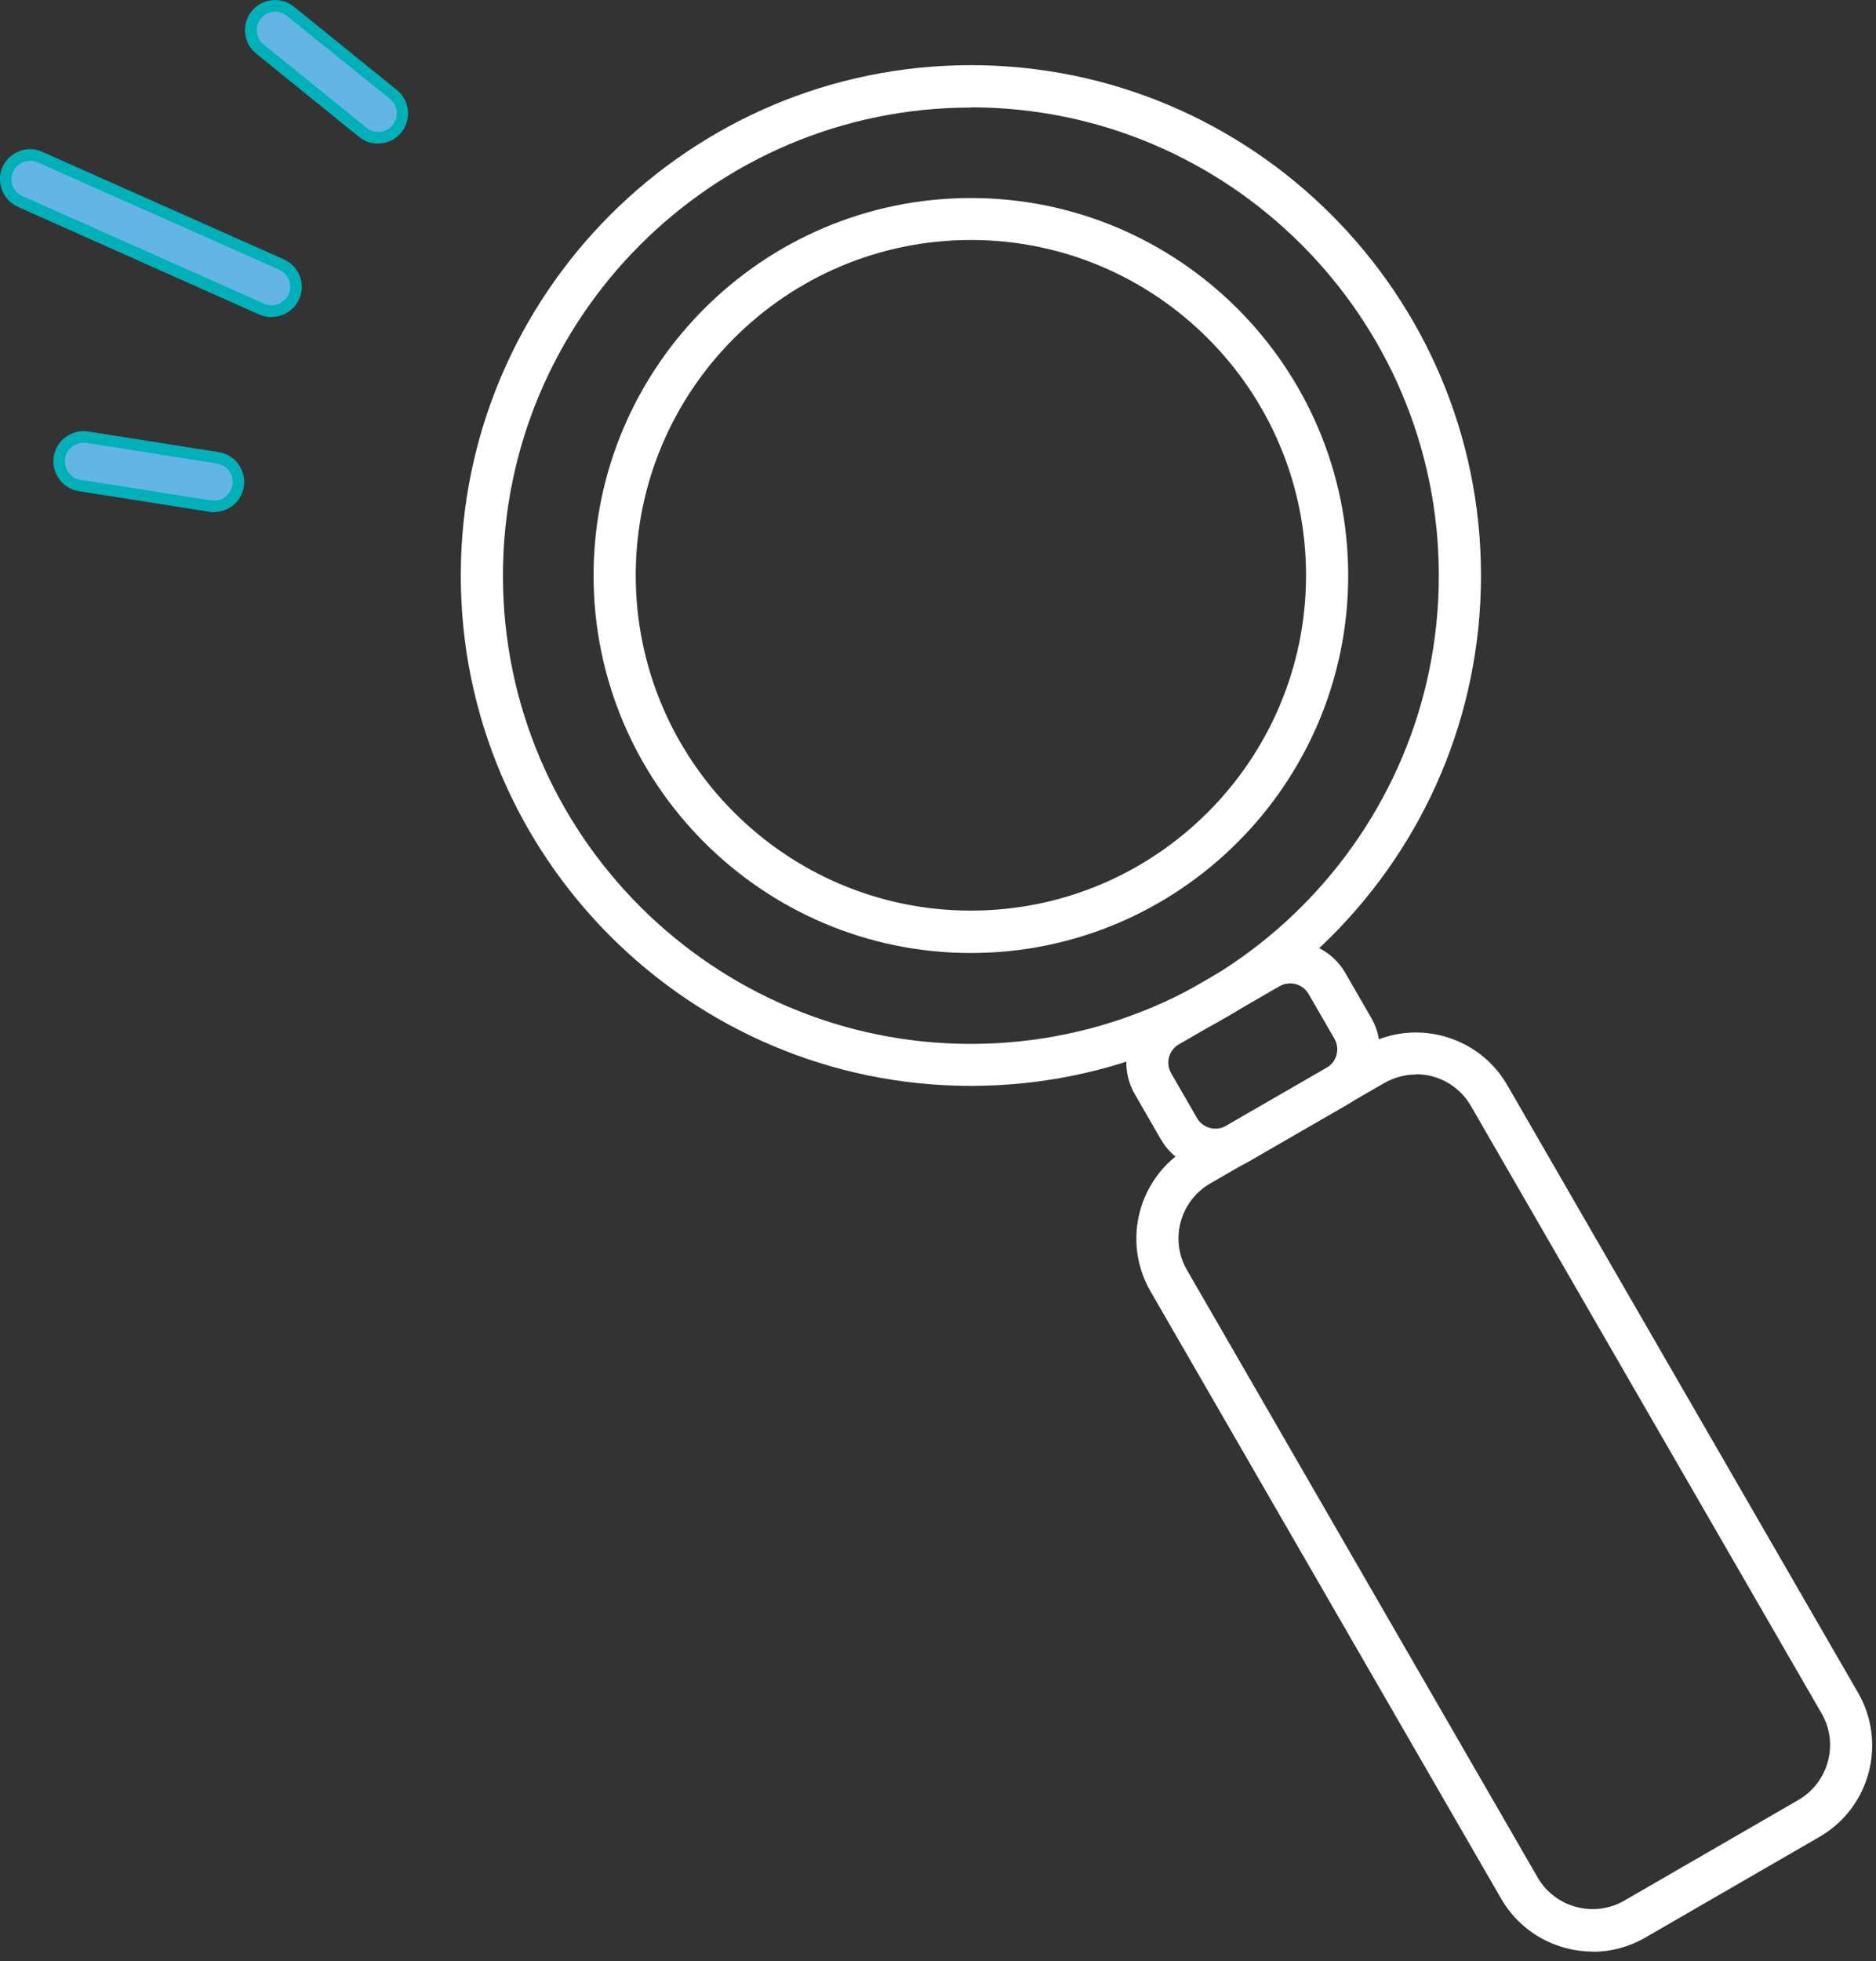 <svg xmlns="http://www.w3.org/2000/svg" width="89" height="93" viewBox="0 0 89 93" fill="none"><rect x="0" y="0" width="89" height="93" fill="#333333" stroke="none"/><g clip-path="url(#clip0_27_382)"><path d="M46.06 51.49C32.72 51.49 21.86 40.64 21.86 27.29C21.86 13.94 32.72 3.09 46.06 3.09C59.4 3.09 70.26 13.94 70.26 27.29C70.26 40.64 59.41 51.49 46.06 51.49ZM46.06 5.1C33.82 5.1 23.86 15.06 23.86 27.3C23.86 39.54 33.82 49.5 46.06 49.5C58.3 49.5 68.26 39.54 68.26 27.3C68.26 15.06 58.3 5.09 46.06 5.09V5.1Z" fill="white"></path><path d="M13.79 14.33C13.47 14.73 12.91 14.87 12.42 14.66L0.96 9.56C0.38 9.3 0.11 8.62 0.37 8.03C0.63 7.45 1.31 7.18 1.9 7.44L13.36 12.54C13.94 12.8 14.21 13.48 13.95 14.06C13.91 14.16 13.86 14.24 13.79 14.32V14.33Z" fill="#62B5E5"></path><path d="M12.89 15.04C12.69 15.04 12.5 15 12.31 14.92L0.85 9.81C0.13 9.49 -0.19 8.64 0.12 7.92C0.44 7.2 1.29 6.87 2.01 7.2L13.47 12.3C13.82 12.46 14.09 12.74 14.22 13.09C14.36 13.45 14.35 13.83 14.19 14.18C14.14 14.29 14.08 14.4 14 14.5C13.72 14.84 13.31 15.03 12.89 15.03V15.04ZM1.43 7.62C1.09 7.62 0.77 7.82 0.62 8.14C0.42 8.58 0.62 9.11 1.07 9.3L12.53 14.4C12.89 14.56 13.32 14.46 13.57 14.15C13.62 14.09 13.66 14.02 13.69 13.96C13.79 13.74 13.79 13.5 13.71 13.28C13.63 13.06 13.46 12.89 13.25 12.79L1.79 7.7C1.67 7.65 1.55 7.62 1.43 7.62Z" fill="#00B0B9"></path><path d="M11.06 23.58C10.81 23.89 10.4 24.06 9.98 23.99L3.78 23.01C3.15 22.91 2.72 22.32 2.82 21.69C2.92 21.06 3.51 20.63 4.14 20.73L10.34 21.71C10.97 21.81 11.4 22.4 11.3 23.03C11.27 23.24 11.18 23.42 11.06 23.58Z" fill="#62B5E5"></path><path d="M10.16 24.29C10.09 24.29 10.01 24.29 9.94 24.27L3.74 23.29C3.36 23.23 3.03 23.03 2.81 22.72C2.58 22.41 2.49 22.03 2.55 21.65C2.61 21.27 2.81 20.94 3.12 20.72C3.43 20.5 3.81 20.4 4.18 20.46L10.38 21.44C10.76 21.5 11.09 21.7 11.31 22.01C11.53 22.32 11.63 22.7 11.57 23.07C11.53 23.32 11.43 23.55 11.27 23.75C11 24.09 10.58 24.28 10.16 24.28V24.29ZM3.96 21C3.77 21 3.6 21.06 3.44 21.17C3.25 21.31 3.12 21.51 3.09 21.74C3.05 21.97 3.11 22.21 3.25 22.4C3.39 22.59 3.59 22.72 3.82 22.75L10.02 23.73C10.33 23.78 10.65 23.66 10.84 23.41C10.94 23.29 11 23.15 11.03 22.99C11.07 22.76 11.01 22.52 10.87 22.33C10.73 22.14 10.53 22.01 10.3 21.98L4.1 21C4.1 21 4.01 20.99 3.96 20.99V21Z" fill="#00B0B9"></path><path d="M18.83 6.11C18.43 6.61 17.7 6.68 17.2 6.28L12.32 2.33C11.82 1.93 11.75 1.2 12.15 0.7C12.55 0.2 13.28 0.13 13.78 0.53L18.66 4.48C19.16 4.88 19.23 5.61 18.83 6.11Z" fill="#62B5E5"></path><path d="M17.93 6.81C17.6 6.81 17.29 6.7 17.03 6.49L12.15 2.54C11.85 2.3 11.67 1.96 11.63 1.58C11.59 1.2 11.7 0.83 11.94 0.53C12.18 0.23 12.52 0.05 12.9 0.01C13.28 -0.03 13.65 0.08 13.95 0.32L18.83 4.27C19.44 4.77 19.54 5.67 19.04 6.28C18.8 6.58 18.46 6.76 18.08 6.8C18.03 6.8 17.98 6.8 17.93 6.8V6.81ZM13.06 0.55C13.06 0.55 13 0.55 12.97 0.55C12.74 0.57 12.52 0.69 12.38 0.87C12.23 1.05 12.16 1.28 12.19 1.52C12.22 1.76 12.33 1.97 12.51 2.11L17.39 6.06C17.57 6.21 17.8 6.28 18.04 6.25C18.27 6.23 18.49 6.11 18.63 5.93C18.94 5.55 18.88 4.99 18.5 4.69L13.61 0.75C13.45 0.62 13.26 0.55 13.06 0.55Z" fill="#00B0B9"></path><path d="M46.06 45.19C36.19 45.19 28.16 37.16 28.16 27.29C28.16 17.42 36.19 9.39 46.06 9.39C55.93 9.39 63.96 17.42 63.96 27.29C63.96 37.16 55.93 45.19 46.06 45.19ZM46.06 11.38C37.29 11.38 30.16 18.51 30.16 27.28C30.16 36.05 37.29 43.18 46.06 43.18C54.83 43.18 61.96 36.05 61.96 27.28C61.96 18.51 54.83 11.38 46.06 11.38Z" fill="white"></path><path d="M75.56 92.54C73.83 92.54 72.15 91.64 71.22 90.04L54.58 61.23C53.2 58.84 54.02 55.78 56.41 54.4L64.68 49.63C65.84 48.96 67.18 48.79 68.47 49.13C69.76 49.48 70.84 50.3 71.51 51.46L88.15 80.27C89.53 82.66 88.71 85.72 86.32 87.1L78.05 91.88C77.26 92.33 76.41 92.55 75.56 92.55V92.54ZM67.18 50.95C66.66 50.95 66.15 51.09 65.68 51.35L57.41 56.12C55.98 56.95 55.48 58.79 56.31 60.22L72.95 89.03C73.78 90.46 75.62 90.95 77.05 90.13L85.32 85.35C86.75 84.52 87.25 82.68 86.42 81.25L69.78 52.44C69.38 51.75 68.73 51.25 67.96 51.04C67.7 50.97 67.44 50.94 67.18 50.94V50.95Z" fill="white"></path><path d="M57.67 55.52C56.63 55.52 55.62 54.98 55.07 54.02L53.84 51.89C53.44 51.2 53.33 50.39 53.54 49.61C53.75 48.84 54.24 48.19 54.94 47.79L59.72 45.03C61.15 44.2 62.99 44.7 63.82 46.13L65.05 48.26C65.45 48.95 65.56 49.76 65.35 50.54C65.14 51.31 64.65 51.96 63.95 52.36L59.17 55.12C58.7 55.39 58.18 55.52 57.68 55.52H57.67ZM61.21 46.63C61.04 46.63 60.87 46.67 60.71 46.76L55.93 49.52C55.7 49.65 55.53 49.87 55.46 50.13C55.39 50.39 55.43 50.66 55.56 50.89L56.79 53.02C57.07 53.5 57.68 53.66 58.16 53.39L62.94 50.63C63.42 50.35 63.58 49.74 63.31 49.26L62.08 47.13C61.89 46.81 61.56 46.63 61.21 46.63Z" fill="white"></path></g><defs><clipPath id="clip0_27_382"><rect width="88.82" height="92.54" fill="white"></rect></clipPath></defs></svg>